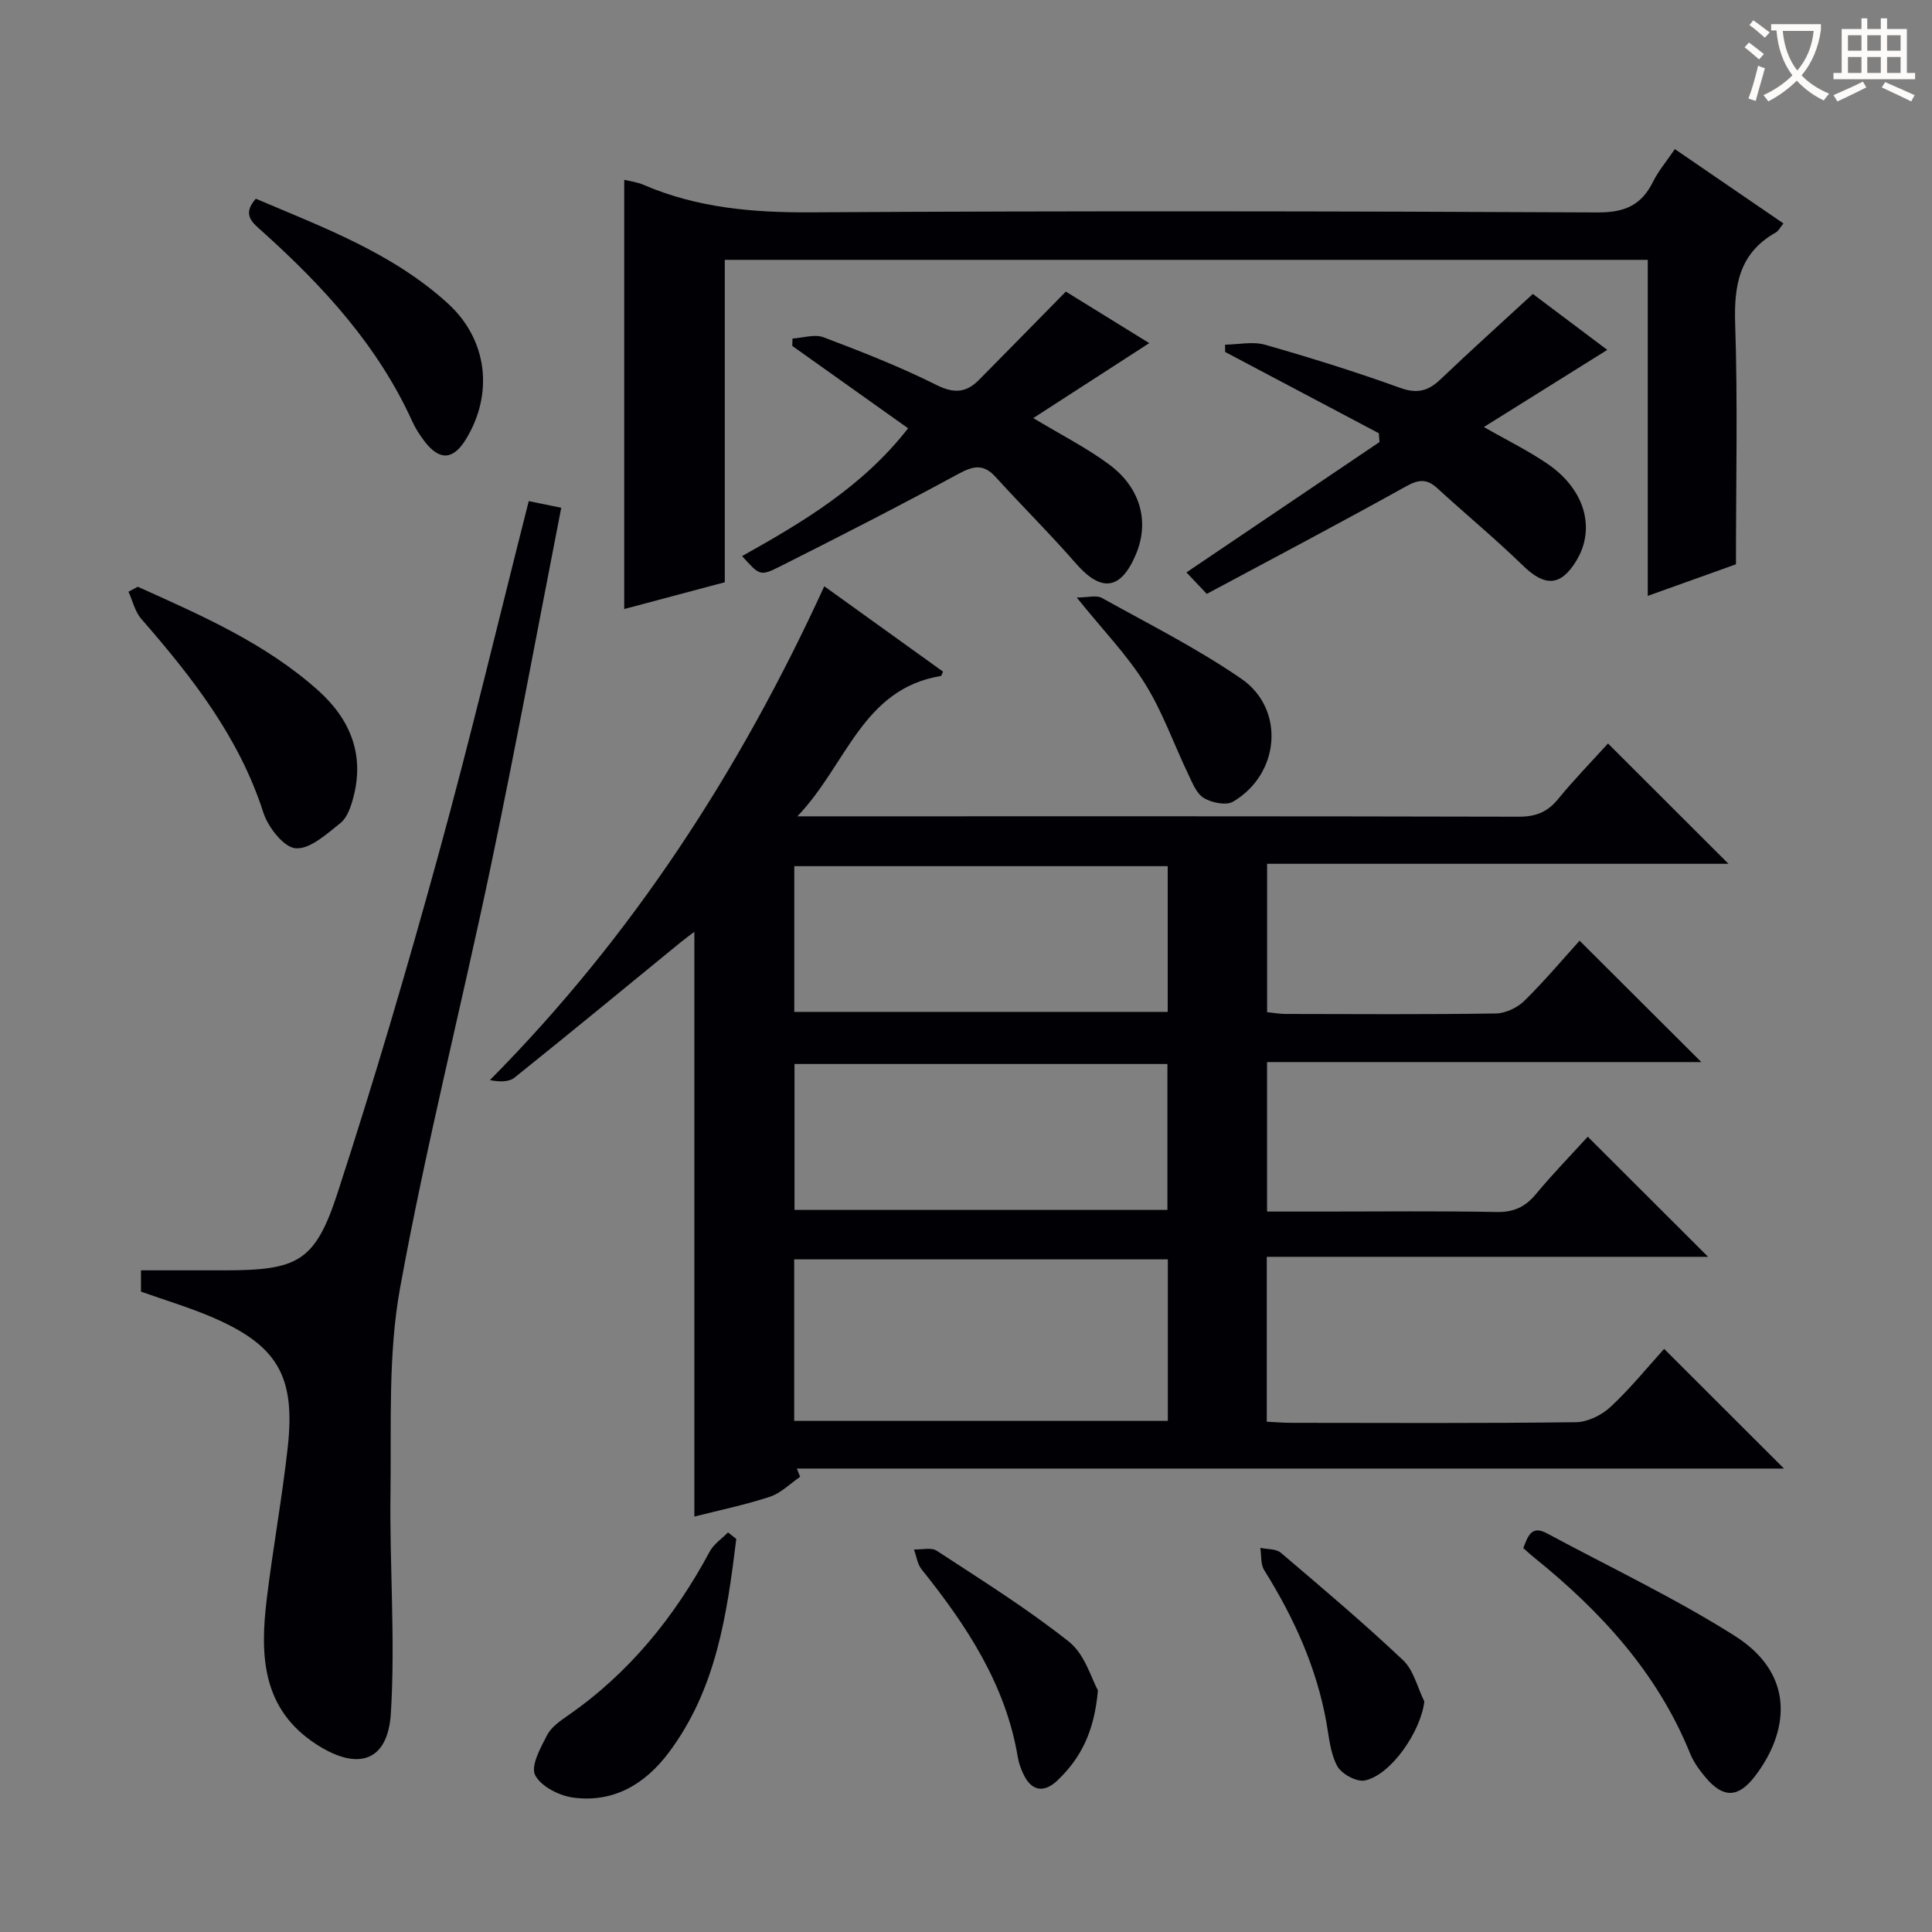 <svg enable-background="new 0 0 400 400" viewBox="0 0 400 400" xmlns="http://www.w3.org/2000/svg"><rect x="0" y="0" width="400" height="400" fill="#808080" stroke="none"/><g fill="#010105"><path d="m328.73 235.34c8.31 8.29 16.29 16.26 24.91 24.87-30.65 0-60.91 0-91.37 0v34.14c1.78.08 3.41.23 5.03.23 19.66.02 39.32.12 58.98-.13 2.44-.03 5.35-1.47 7.18-3.18 4.11-3.83 7.67-8.24 11.08-12 8.37 8.35 16.52 16.49 24.82 24.78-67.98 0-136.18 0-204.38 0 .23.57.45 1.14.68 1.71-2.08 1.41-3.97 3.37-6.27 4.13-5.17 1.7-10.53 2.8-15.63 4.1 0-40.36 0-80.52 0-121.07-.91.7-1.88 1.39-2.8 2.14-11.46 9.37-22.87 18.78-34.42 28.04-1.17.94-3.11.92-5.11.52 29.54-29.82 51.74-64.07 69.23-102.24 8.23 5.92 16.4 11.79 24.58 17.67-.21.45-.29.87-.43.9-16.3 2.69-19.46 18.33-29.72 29.06h6.37c47.65 0 95.31-.04 142.96.08 3.49.01 5.92-.92 8.13-3.61 3.37-4.11 7.09-7.93 10.37-11.55 8.34 8.33 16.53 16.51 24.94 24.91-31.61 0-63.43 0-95.52 0v30.72c1.3.13 2.57.36 3.84.37 14.5.03 28.99.12 43.49-.1 2.01-.03 4.45-1.17 5.9-2.59 4.15-4.07 7.9-8.54 11.47-12.48 8.43 8.4 16.75 16.7 25.2 25.13-29.65 0-59.65 0-89.91 0v30.95h11.53c12 0 24-.14 35.99.09 3.52.07 5.9-1.02 8.11-3.66 3.49-4.21 7.3-8.12 10.77-11.93zm-86.94 25.4c-25.97 0-51.54 0-77.36 0v33.44h77.36c0-11.21 0-22.02 0-33.44zm-.03-81.41c-26.07 0-51.61 0-77.31 0v30.17h77.31c0-10.22 0-20.02 0-30.17zm-.06 40.96c-25.89 0-51.46 0-77.21 0v30.21h77.21c0-10.11 0-19.89 0-30.21z"/><path d="m346.76 30.87c7.67 5.25 14.92 10.22 22.48 15.39-.64.77-1 1.55-1.61 1.89-7.54 4.26-8.65 10.9-8.38 18.96.54 16.26.16 32.56.16 49.72-4.95 1.77-11.29 4.05-18.26 6.54 0-23.42 0-46.3 0-69.57-63.89 0-127.27 0-191.09 0v66.75c-7.14 1.9-13.95 3.71-20.82 5.54 0-29.79 0-59.17 0-88.87 1.26.32 2.72.49 4.01 1.05 11.06 4.77 22.58 5.76 34.57 5.69 54.32-.32 108.65-.24 162.97.02 5.59.03 9.06-1.5 11.46-6.37 1.1-2.21 2.75-4.15 4.51-6.74z"/><path d="m116.2 105.13c-4.89 25.02-9.43 49.62-14.56 74.1-6.12 29.2-13.49 58.15-18.82 87.49-2.49 13.73-1.78 28.09-1.97 42.17-.21 15.26 1.01 30.57.08 45.77-.61 10.05-6.77 12.05-15.33 6.55-11.38-7.3-11.79-18.46-10.38-30.09 1.27-10.54 3.2-21 4.36-31.55 1.62-14.73-2.2-21.09-15.74-26.89-4.69-2.01-9.61-3.47-14.65-5.26 0-1.25 0-2.7 0-4.41 5.95 0 11.72.01 17.5 0 14.93-.03 18.56-1.79 23.18-15.97 7.55-23.17 14.44-46.58 20.9-70.08 6.63-24.1 12.41-48.43 18.7-73.21 2.17.43 4.32.88 6.73 1.38z"/><path d="m332.77 72.44c-8.58 5.36-16.87 10.54-25.55 15.97 4.81 2.76 9.28 4.93 13.33 7.73 7.61 5.26 9.81 13.28 5.87 19.86-3.25 5.43-6.56 5.53-11.11 1.1-5.7-5.55-11.85-10.62-17.71-16-2.18-2.01-3.88-1.86-6.5-.4-13.6 7.57-27.38 14.82-41.25 22.26-1.91-2.02-3.03-3.21-4.21-4.45 13.49-9.11 26.73-18.05 39.97-26.99-.05-.61-.09-1.22-.14-1.82-10.61-5.61-21.21-11.22-31.82-16.83 0-.5-.01-1.01-.01-1.51 2.77-.03 5.73-.71 8.29.02 9.4 2.68 18.75 5.6 27.94 8.92 3.55 1.28 5.84.66 8.38-1.77 6.13-5.84 12.42-11.51 19.11-17.67 4.46 3.35 9.85 7.4 15.41 11.58z"/><path d="m220.67 60.37c5.53 3.42 11.27 6.96 17.27 10.67-8.2 5.3-15.94 10.3-24.01 15.52 5.75 3.47 11.04 6.14 15.73 9.62 6.53 4.85 8.33 11.88 5.54 18.54-3.13 7.48-7.19 7.97-12.45 1.93-5.33-6.12-11.13-11.84-16.58-17.86-2.49-2.75-4.56-2.4-7.68-.71-12.25 6.65-24.67 13-37.12 19.26-4.02 2.02-4.15 1.75-7.73-2.21 12.65-7.07 25.01-14.43 34.37-26.46-8.11-5.76-16.04-11.41-23.98-17.05.02-.51.03-1.02.05-1.53 2.16-.13 4.59-.96 6.43-.26 7.92 3 15.83 6.1 23.39 9.88 3.67 1.84 6.18 1.58 8.81-1.08 5.85-5.91 11.65-11.84 17.96-18.26z"/><path d="m28.53 121.48c13.13 5.92 26.38 11.67 37.31 21.44 6.68 5.97 9.7 13.32 7.29 22.28-.5 1.86-1.25 4.09-2.63 5.19-2.83 2.25-6.3 5.46-9.28 5.24-2.46-.18-5.72-4.36-6.7-7.4-5.01-15.61-14.77-28.04-25.27-40.1-1.31-1.5-1.78-3.73-2.65-5.62.65-.35 1.29-.69 1.93-1.03z"/><path d="m315.38 320.51c.93-2.36 1.63-4.81 4.88-3.06 12.99 6.99 26.39 13.34 38.83 21.19 13.13 8.28 10.99 20.39 4.19 29.19-3.45 4.46-6.54 4.46-10.16.17-1.27-1.51-2.49-3.19-3.22-5-6.77-16.7-18.5-29.41-32.26-40.52-.77-.61-1.49-1.29-2.26-1.97z"/><path d="m52.96 41.14c13.88 5.92 28.27 11.2 39.76 21.68 8.27 7.53 9.49 18.73 3.74 28.13-2.63 4.29-5.43 4.48-8.53.47-1.01-1.31-1.92-2.73-2.6-4.23-7.1-15.62-18.39-27.91-30.96-39.21-1.96-1.77-4.41-3.44-1.41-6.84z"/><path d="m152.44 318.62c-1.92 15.59-4.12 31.12-14.01 44.27-4.91 6.53-11.42 10.38-19.72 9.29-2.91-.38-6.73-2.32-7.92-4.67-.95-1.89 1.12-5.63 2.46-8.24.85-1.66 2.68-2.95 4.3-4.07 12.72-8.81 22.12-20.44 29.39-33.97.83-1.55 2.51-2.65 3.79-3.96.57.44 1.14.9 1.71 1.35z"/><path d="m227.31 349.95c-.73 8.75-3.7 14.22-8.4 18.69-2.76 2.62-5.42 2.25-7.09-1.47-.47-1.05-.9-2.16-1.08-3.29-2.51-15.11-10.62-27.34-19.94-38.97-.87-1.09-1.06-2.73-1.57-4.11 1.59.06 3.58-.48 4.72.27 9.27 6.07 18.72 11.97 27.38 18.84 3.28 2.59 4.62 7.62 5.98 10.04z"/><path d="m294.89 352.27c-.68 6.11-6.85 15.22-12.32 16.36-1.7.35-4.81-1.35-5.7-2.97-1.44-2.64-1.7-5.97-2.25-9.04-2.05-11.44-6.76-21.75-12.88-31.54-.77-1.22-.56-3.06-.8-4.61 1.43.31 3.24.17 4.23 1 8.56 7.28 17.15 14.54 25.31 22.25 2.2 2.07 2.98 5.65 4.41 8.55z"/><path d="m222.92 123.71c2.32 0 4.08-.54 5.2.08 9.72 5.4 19.72 10.44 28.86 16.72 9.17 6.3 8.02 19.77-1.69 25.47-1.44.84-4.4.22-6.04-.75-1.52-.91-2.37-3.12-3.22-4.9-3.01-6.27-5.33-12.96-8.99-18.82-3.66-5.87-8.59-10.94-14.12-17.8z"/></g><path d="m362.1 8.8c1.1.8 2.1 1.6 3.1 2.4l-1 1.1c-1.3-1.1-2.3-2-3-2.5zm1.9 4.8c.5.2.9.4 1.4.5-.6 2.3-1.3 4.5-1.9 6.8l-1.5-.5c.8-2.1 1.4-4.3 2-6.8zm-1-9.4c1.3.9 2.4 1.8 3.4 2.5l-1 1.1c-1.4-1.2-2.4-2.1-3.2-2.6zm3.7 2.2v-1.4h10.3v1.2c-.5 3.6-1.8 6.8-4 9.4 1.5 1.6 3.4 2.8 5.7 3.8-.3.4-.7.8-1.1 1.4-2.3-1.1-4.1-2.5-5.6-4.1-1.6 1.6-3.6 3.1-5.9 4.3-.3-.5-.7-.9-1-1.3 2.4-1.1 4.4-2.5 6-4.1-1.9-2.5-3-5.6-3.3-9.3h-1.1zm8.8 0h-6.4c.3 3.3 1.3 6 3 8.2 2-2.3 3.1-5.1 3.4-8.2z" fill="#fcfbfa"/><path d="m385.3 3.8h1.3v2.2h2.8v-2.2h1.3v2.2h4.1v9.1h1.7v1.3h-16.9v-1.3h1.7v-9.1h4.1v-2.2zm.4 13.1.7 1.2c-1.8.9-3.8 1.9-6 2.9-.2-.4-.5-.8-.8-1.3 2.3-1 4.3-1.9 6.1-2.8zm-3.1-6.4h2.8v-3.2h-2.8zm0 4.6h2.8v-3.3h-2.8zm4-4.6h2.8v-3.2h-2.8zm0 4.6h2.8v-3.3h-2.8zm3.7 1.9c2.1.9 4.1 1.8 6.1 2.7l-.7 1.3c-2.2-1.1-4.2-2-6.1-2.9zm3.2-9.7h-2.8v3.2h2.8zm-2.8 7.8h2.8v-3.3h-2.8z" fill="#fcfbfa"/></svg>